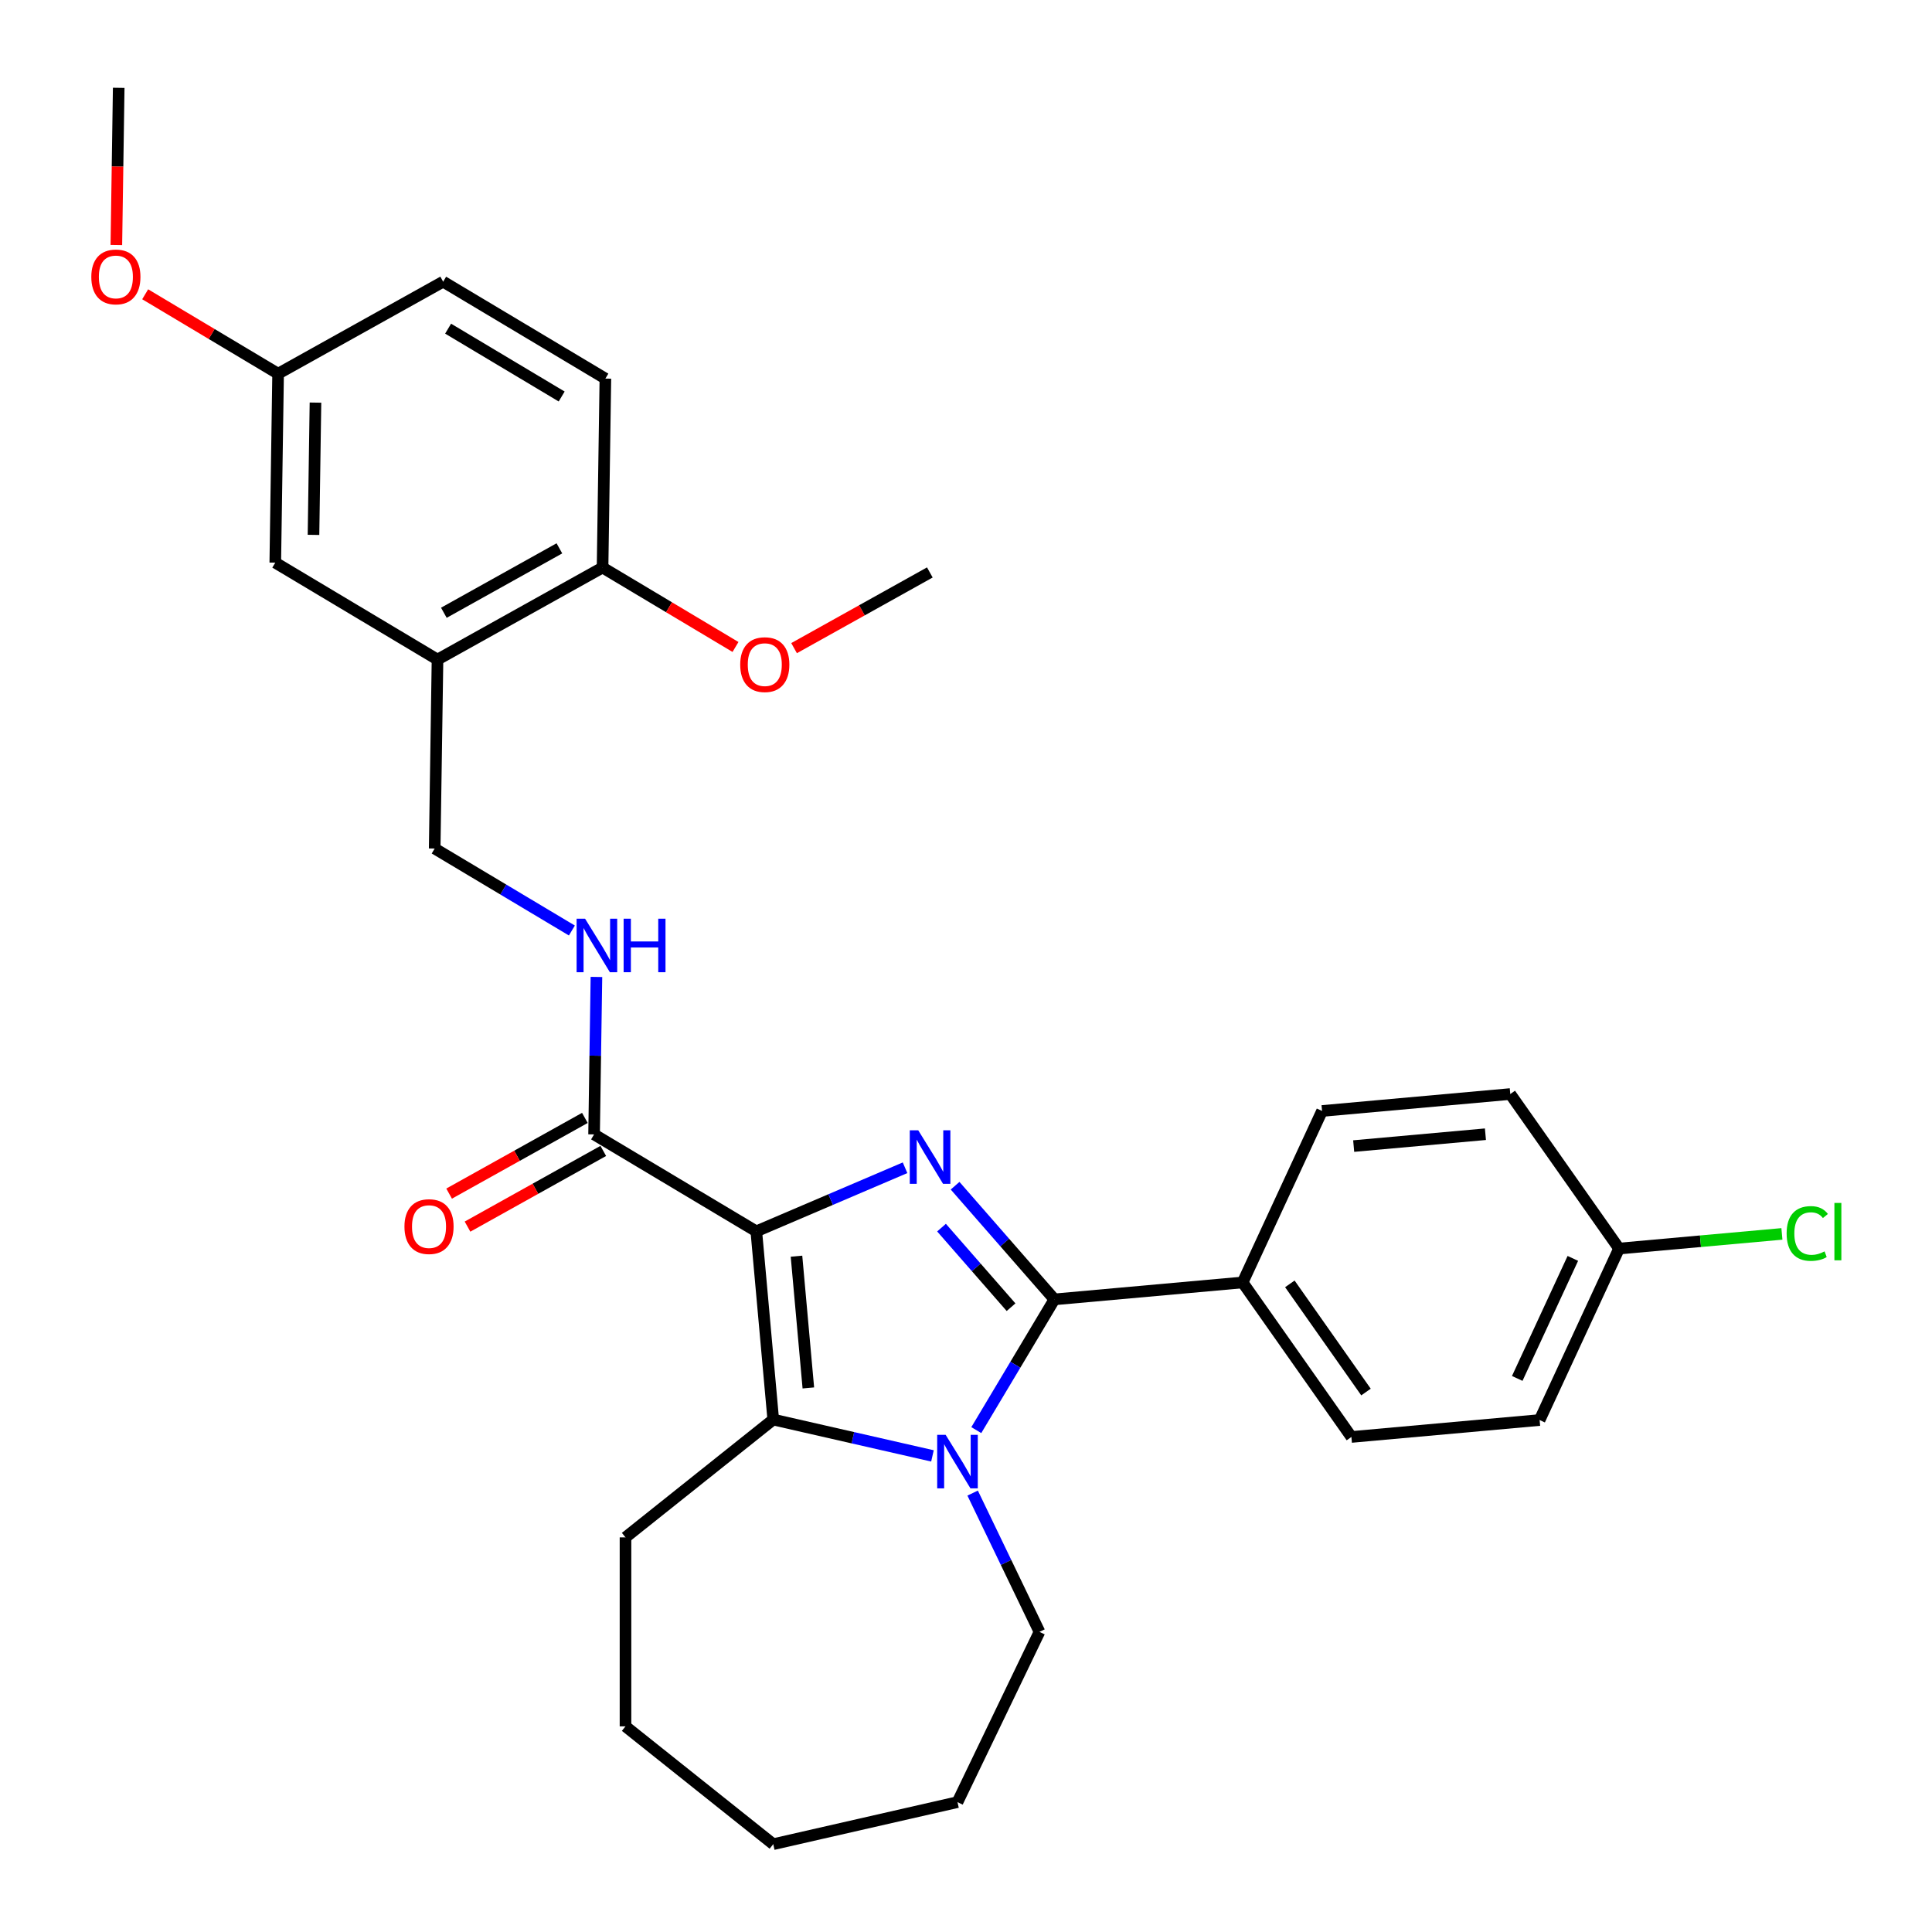 <?xml version='1.0' encoding='iso-8859-1'?>
<svg version='1.1' baseProfile='full'
              xmlns='http://www.w3.org/2000/svg'
                      xmlns:rdkit='http://www.rdkit.org/xml'
                      xmlns:xlink='http://www.w3.org/1999/xlink'
                  xml:space='preserve'
width='1000px' height='1000px' viewBox='0 0 1000 1000'>
<!-- END OF HEADER -->
<rect style='opacity:1.0;fill:#FFFFFF;stroke:none' width='1000' height='1000' x='0' y='0'> </rect>
<path class='bond-0' d='M 391.462,637.34 L 429.957,620.886' style='fill:none;fill-rule:evenodd;stroke:#000000;stroke-width:6px;stroke-linecap:butt;stroke-linejoin:miter;stroke-opacity:1' />
<path class='bond-0' d='M 429.957,620.886 L 468.453,604.432' style='fill:none;fill-rule:evenodd;stroke:#0000FF;stroke-width:6px;stroke-linecap:butt;stroke-linejoin:miter;stroke-opacity:1' />
<path class='bond-3' d='M 391.462,637.34 L 400.229,734.76' style='fill:none;fill-rule:evenodd;stroke:#000000;stroke-width:6px;stroke-linecap:butt;stroke-linejoin:miter;stroke-opacity:1' />
<path class='bond-3' d='M 412.261,650.199 L 418.398,718.393' style='fill:none;fill-rule:evenodd;stroke:#000000;stroke-width:6px;stroke-linecap:butt;stroke-linejoin:miter;stroke-opacity:1' />
<path class='bond-4' d='M 391.462,637.34 L 307.493,587.171' style='fill:none;fill-rule:evenodd;stroke:#000000;stroke-width:6px;stroke-linecap:butt;stroke-linejoin:miter;stroke-opacity:1' />
<path class='bond-1' d='M 494.355,613.72 L 520.057,643.139' style='fill:none;fill-rule:evenodd;stroke:#0000FF;stroke-width:6px;stroke-linecap:butt;stroke-linejoin:miter;stroke-opacity:1' />
<path class='bond-1' d='M 520.057,643.139 L 545.759,672.558' style='fill:none;fill-rule:evenodd;stroke:#000000;stroke-width:6px;stroke-linecap:butt;stroke-linejoin:miter;stroke-opacity:1' />
<path class='bond-1' d='M 487.333,635.417 L 505.325,656.01' style='fill:none;fill-rule:evenodd;stroke:#0000FF;stroke-width:6px;stroke-linecap:butt;stroke-linejoin:miter;stroke-opacity:1' />
<path class='bond-1' d='M 505.325,656.01 L 523.317,676.603' style='fill:none;fill-rule:evenodd;stroke:#000000;stroke-width:6px;stroke-linecap:butt;stroke-linejoin:miter;stroke-opacity:1' />
<path class='bond-6' d='M 545.759,672.558 L 643.179,663.79' style='fill:none;fill-rule:evenodd;stroke:#000000;stroke-width:6px;stroke-linecap:butt;stroke-linejoin:miter;stroke-opacity:1' />
<path class='bond-30' d='M 545.759,672.558 L 525.543,706.394' style='fill:none;fill-rule:evenodd;stroke:#000000;stroke-width:6px;stroke-linecap:butt;stroke-linejoin:miter;stroke-opacity:1' />
<path class='bond-30' d='M 525.543,706.394 L 505.327,740.23' style='fill:none;fill-rule:evenodd;stroke:#0000FF;stroke-width:6px;stroke-linecap:butt;stroke-linejoin:miter;stroke-opacity:1' />
<path class='bond-2' d='M 482.64,753.57 L 441.435,744.165' style='fill:none;fill-rule:evenodd;stroke:#0000FF;stroke-width:6px;stroke-linecap:butt;stroke-linejoin:miter;stroke-opacity:1' />
<path class='bond-2' d='M 441.435,744.165 L 400.229,734.76' style='fill:none;fill-rule:evenodd;stroke:#000000;stroke-width:6px;stroke-linecap:butt;stroke-linejoin:miter;stroke-opacity:1' />
<path class='bond-15' d='M 503.438,772.821 L 520.735,808.737' style='fill:none;fill-rule:evenodd;stroke:#0000FF;stroke-width:6px;stroke-linecap:butt;stroke-linejoin:miter;stroke-opacity:1' />
<path class='bond-15' d='M 520.735,808.737 L 538.031,844.653' style='fill:none;fill-rule:evenodd;stroke:#000000;stroke-width:6px;stroke-linecap:butt;stroke-linejoin:miter;stroke-opacity:1' />
<path class='bond-17' d='M 400.229,734.76 L 323.756,795.746' style='fill:none;fill-rule:evenodd;stroke:#000000;stroke-width:6px;stroke-linecap:butt;stroke-linejoin:miter;stroke-opacity:1' />
<path class='bond-7' d='M 307.493,587.171 L 308.103,546.418' style='fill:none;fill-rule:evenodd;stroke:#000000;stroke-width:6px;stroke-linecap:butt;stroke-linejoin:miter;stroke-opacity:1' />
<path class='bond-7' d='M 308.103,546.418 L 308.713,505.664' style='fill:none;fill-rule:evenodd;stroke:#0000FF;stroke-width:6px;stroke-linecap:butt;stroke-linejoin:miter;stroke-opacity:1' />
<path class='bond-11' d='M 302.73,578.628 L 267.595,598.219' style='fill:none;fill-rule:evenodd;stroke:#000000;stroke-width:6px;stroke-linecap:butt;stroke-linejoin:miter;stroke-opacity:1' />
<path class='bond-11' d='M 267.595,598.219 L 232.46,617.809' style='fill:none;fill-rule:evenodd;stroke:#FF0000;stroke-width:6px;stroke-linecap:butt;stroke-linejoin:miter;stroke-opacity:1' />
<path class='bond-11' d='M 312.257,595.715 L 277.122,615.305' style='fill:none;fill-rule:evenodd;stroke:#000000;stroke-width:6px;stroke-linecap:butt;stroke-linejoin:miter;stroke-opacity:1' />
<path class='bond-11' d='M 277.122,615.305 L 241.987,634.895' style='fill:none;fill-rule:evenodd;stroke:#FF0000;stroke-width:6px;stroke-linecap:butt;stroke-linejoin:miter;stroke-opacity:1' />
<path class='bond-5' d='M 226.452,341.397 L 224.989,439.2' style='fill:none;fill-rule:evenodd;stroke:#000000;stroke-width:6px;stroke-linecap:butt;stroke-linejoin:miter;stroke-opacity:1' />
<path class='bond-9' d='M 226.452,341.397 L 311.883,293.763' style='fill:none;fill-rule:evenodd;stroke:#000000;stroke-width:6px;stroke-linecap:butt;stroke-linejoin:miter;stroke-opacity:1' />
<path class='bond-9' d='M 229.74,317.166 L 289.542,283.822' style='fill:none;fill-rule:evenodd;stroke:#000000;stroke-width:6px;stroke-linecap:butt;stroke-linejoin:miter;stroke-opacity:1' />
<path class='bond-10' d='M 226.452,341.397 L 142.484,291.229' style='fill:none;fill-rule:evenodd;stroke:#000000;stroke-width:6px;stroke-linecap:butt;stroke-linejoin:miter;stroke-opacity:1' />
<path class='bond-12' d='M 643.179,663.79 L 699.483,743.774' style='fill:none;fill-rule:evenodd;stroke:#000000;stroke-width:6px;stroke-linecap:butt;stroke-linejoin:miter;stroke-opacity:1' />
<path class='bond-12' d='M 667.622,664.527 L 707.034,720.515' style='fill:none;fill-rule:evenodd;stroke:#000000;stroke-width:6px;stroke-linecap:butt;stroke-linejoin:miter;stroke-opacity:1' />
<path class='bond-13' d='M 643.179,663.79 L 684.296,575.037' style='fill:none;fill-rule:evenodd;stroke:#000000;stroke-width:6px;stroke-linecap:butt;stroke-linejoin:miter;stroke-opacity:1' />
<path class='bond-8' d='M 296.006,481.631 L 260.497,460.416' style='fill:none;fill-rule:evenodd;stroke:#0000FF;stroke-width:6px;stroke-linecap:butt;stroke-linejoin:miter;stroke-opacity:1' />
<path class='bond-8' d='M 260.497,460.416 L 224.989,439.2' style='fill:none;fill-rule:evenodd;stroke:#000000;stroke-width:6px;stroke-linecap:butt;stroke-linejoin:miter;stroke-opacity:1' />
<path class='bond-14' d='M 311.883,293.763 L 313.346,195.96' style='fill:none;fill-rule:evenodd;stroke:#000000;stroke-width:6px;stroke-linecap:butt;stroke-linejoin:miter;stroke-opacity:1' />
<path class='bond-23' d='M 311.883,293.763 L 346.287,314.318' style='fill:none;fill-rule:evenodd;stroke:#000000;stroke-width:6px;stroke-linecap:butt;stroke-linejoin:miter;stroke-opacity:1' />
<path class='bond-23' d='M 346.287,314.318 L 380.69,334.873' style='fill:none;fill-rule:evenodd;stroke:#FF0000;stroke-width:6px;stroke-linecap:butt;stroke-linejoin:miter;stroke-opacity:1' />
<path class='bond-16' d='M 142.484,291.229 L 143.947,193.426' style='fill:none;fill-rule:evenodd;stroke:#000000;stroke-width:6px;stroke-linecap:butt;stroke-linejoin:miter;stroke-opacity:1' />
<path class='bond-16' d='M 162.264,276.851 L 163.288,208.389' style='fill:none;fill-rule:evenodd;stroke:#000000;stroke-width:6px;stroke-linecap:butt;stroke-linejoin:miter;stroke-opacity:1' />
<path class='bond-21' d='M 699.483,743.774 L 796.903,735.006' style='fill:none;fill-rule:evenodd;stroke:#000000;stroke-width:6px;stroke-linecap:butt;stroke-linejoin:miter;stroke-opacity:1' />
<path class='bond-20' d='M 684.296,575.037 L 781.716,566.269' style='fill:none;fill-rule:evenodd;stroke:#000000;stroke-width:6px;stroke-linecap:butt;stroke-linejoin:miter;stroke-opacity:1' />
<path class='bond-20' d='M 700.663,593.206 L 768.857,587.069' style='fill:none;fill-rule:evenodd;stroke:#000000;stroke-width:6px;stroke-linecap:butt;stroke-linejoin:miter;stroke-opacity:1' />
<path class='bond-33' d='M 313.346,195.96 L 229.378,145.792' style='fill:none;fill-rule:evenodd;stroke:#000000;stroke-width:6px;stroke-linecap:butt;stroke-linejoin:miter;stroke-opacity:1' />
<path class='bond-33' d='M 290.717,205.229 L 231.94,170.111' style='fill:none;fill-rule:evenodd;stroke:#000000;stroke-width:6px;stroke-linecap:butt;stroke-linejoin:miter;stroke-opacity:1' />
<path class='bond-27' d='M 538.031,844.653 L 495.591,932.78' style='fill:none;fill-rule:evenodd;stroke:#000000;stroke-width:6px;stroke-linecap:butt;stroke-linejoin:miter;stroke-opacity:1' />
<path class='bond-19' d='M 143.947,193.426 L 229.378,145.792' style='fill:none;fill-rule:evenodd;stroke:#000000;stroke-width:6px;stroke-linecap:butt;stroke-linejoin:miter;stroke-opacity:1' />
<path class='bond-24' d='M 143.947,193.426 L 109.544,172.871' style='fill:none;fill-rule:evenodd;stroke:#000000;stroke-width:6px;stroke-linecap:butt;stroke-linejoin:miter;stroke-opacity:1' />
<path class='bond-24' d='M 109.544,172.871 L 75.14,152.316' style='fill:none;fill-rule:evenodd;stroke:#FF0000;stroke-width:6px;stroke-linecap:butt;stroke-linejoin:miter;stroke-opacity:1' />
<path class='bond-28' d='M 323.756,795.746 L 323.756,893.56' style='fill:none;fill-rule:evenodd;stroke:#000000;stroke-width:6px;stroke-linecap:butt;stroke-linejoin:miter;stroke-opacity:1' />
<path class='bond-18' d='M 838.019,646.254 L 781.716,566.269' style='fill:none;fill-rule:evenodd;stroke:#000000;stroke-width:6px;stroke-linecap:butt;stroke-linejoin:miter;stroke-opacity:1' />
<path class='bond-22' d='M 838.019,646.254 L 880.166,642.46' style='fill:none;fill-rule:evenodd;stroke:#000000;stroke-width:6px;stroke-linecap:butt;stroke-linejoin:miter;stroke-opacity:1' />
<path class='bond-22' d='M 880.166,642.46 L 922.313,638.667' style='fill:none;fill-rule:evenodd;stroke:#00CC00;stroke-width:6px;stroke-linecap:butt;stroke-linejoin:miter;stroke-opacity:1' />
<path class='bond-32' d='M 838.019,646.254 L 796.903,735.006' style='fill:none;fill-rule:evenodd;stroke:#000000;stroke-width:6px;stroke-linecap:butt;stroke-linejoin:miter;stroke-opacity:1' />
<path class='bond-32' d='M 814.101,651.343 L 785.32,713.47' style='fill:none;fill-rule:evenodd;stroke:#000000;stroke-width:6px;stroke-linecap:butt;stroke-linejoin:miter;stroke-opacity:1' />
<path class='bond-25' d='M 411.012,335.478 L 446.147,315.888' style='fill:none;fill-rule:evenodd;stroke:#FF0000;stroke-width:6px;stroke-linecap:butt;stroke-linejoin:miter;stroke-opacity:1' />
<path class='bond-25' d='M 446.147,315.888 L 481.283,296.297' style='fill:none;fill-rule:evenodd;stroke:#000000;stroke-width:6px;stroke-linecap:butt;stroke-linejoin:miter;stroke-opacity:1' />
<path class='bond-26' d='M 60.225,126.805 L 60.834,86.13' style='fill:none;fill-rule:evenodd;stroke:#FF0000;stroke-width:6px;stroke-linecap:butt;stroke-linejoin:miter;stroke-opacity:1' />
<path class='bond-26' d='M 60.834,86.13 L 61.442,45.455' style='fill:none;fill-rule:evenodd;stroke:#000000;stroke-width:6px;stroke-linecap:butt;stroke-linejoin:miter;stroke-opacity:1' />
<path class='bond-31' d='M 495.591,932.78 L 400.229,954.545' style='fill:none;fill-rule:evenodd;stroke:#000000;stroke-width:6px;stroke-linecap:butt;stroke-linejoin:miter;stroke-opacity:1' />
<path class='bond-29' d='M 323.756,893.56 L 400.229,954.545' style='fill:none;fill-rule:evenodd;stroke:#000000;stroke-width:6px;stroke-linecap:butt;stroke-linejoin:miter;stroke-opacity:1' />
<path  class='atom-1' d='M 475.281 585.046
L 484.358 599.718
Q 485.258 601.166, 486.705 603.787
Q 488.153 606.409, 488.231 606.565
L 488.231 585.046
L 491.909 585.046
L 491.909 612.747
L 488.114 612.747
L 478.372 596.706
Q 477.237 594.828, 476.024 592.676
Q 474.85 590.524, 474.498 589.859
L 474.498 612.747
L 470.899 612.747
L 470.899 585.046
L 475.281 585.046
' fill='#0000FF'/>
<path  class='atom-3' d='M 489.468 742.675
L 498.545 757.347
Q 499.445 758.795, 500.892 761.416
Q 502.34 764.038, 502.418 764.194
L 502.418 742.675
L 506.096 742.675
L 506.096 770.376
L 502.301 770.376
L 492.559 754.335
Q 491.424 752.457, 490.211 750.305
Q 489.037 748.153, 488.685 747.488
L 488.685 770.376
L 485.086 770.376
L 485.086 742.675
L 489.468 742.675
' fill='#0000FF'/>
<path  class='atom-8' d='M 302.834 475.518
L 311.911 490.19
Q 312.811 491.638, 314.258 494.259
Q 315.706 496.881, 315.784 497.037
L 315.784 475.518
L 319.462 475.518
L 319.462 503.219
L 315.667 503.219
L 305.924 487.178
Q 304.79 485.3, 303.577 483.148
Q 302.403 480.996, 302.051 480.331
L 302.051 503.219
L 298.451 503.219
L 298.451 475.518
L 302.834 475.518
' fill='#0000FF'/>
<path  class='atom-8' d='M 322.788 475.518
L 326.544 475.518
L 326.544 487.295
L 340.707 487.295
L 340.707 475.518
L 344.463 475.518
L 344.463 503.219
L 340.707 503.219
L 340.707 490.425
L 326.544 490.425
L 326.544 503.219
L 322.788 503.219
L 322.788 475.518
' fill='#0000FF'/>
<path  class='atom-12' d='M 209.346 634.884
Q 209.346 628.233, 212.633 624.516
Q 215.919 620.799, 222.062 620.799
Q 228.205 620.799, 231.491 624.516
Q 234.778 628.233, 234.778 634.884
Q 234.778 641.613, 231.452 645.448
Q 228.127 649.243, 222.062 649.243
Q 215.959 649.243, 212.633 645.448
Q 209.346 641.653, 209.346 634.884
M 222.062 646.113
Q 226.288 646.113, 228.557 643.296
Q 230.865 640.44, 230.865 634.884
Q 230.865 629.445, 228.557 626.707
Q 226.288 623.929, 222.062 623.929
Q 217.837 623.929, 215.528 626.668
Q 213.259 629.406, 213.259 634.884
Q 213.259 640.479, 215.528 643.296
Q 217.837 646.113, 222.062 646.113
' fill='#FF0000'/>
<path  class='atom-23' d='M 924.758 638.444
Q 924.758 631.558, 927.966 627.959
Q 931.214 624.32, 937.356 624.32
Q 943.069 624.32, 946.121 628.35
L 943.538 630.463
Q 941.308 627.528, 937.356 627.528
Q 933.17 627.528, 930.94 630.345
Q 928.749 633.123, 928.749 638.444
Q 928.749 643.922, 931.018 646.739
Q 933.326 649.556, 937.787 649.556
Q 940.839 649.556, 944.399 647.717
L 945.495 650.651
Q 944.047 651.59, 941.856 652.138
Q 939.665 652.686, 937.239 652.686
Q 931.214 652.686, 927.966 649.008
Q 924.758 645.33, 924.758 638.444
' fill='#00CC00'/>
<path  class='atom-23' d='M 949.485 622.638
L 953.085 622.638
L 953.085 652.334
L 949.485 652.334
L 949.485 622.638
' fill='#00CC00'/>
<path  class='atom-24' d='M 383.135 344.01
Q 383.135 337.359, 386.422 333.642
Q 389.709 329.925, 395.851 329.925
Q 401.994 329.925, 405.28 333.642
Q 408.567 337.359, 408.567 344.01
Q 408.567 350.74, 405.241 354.574
Q 401.916 358.369, 395.851 358.369
Q 389.748 358.369, 386.422 354.574
Q 383.135 350.779, 383.135 344.01
M 395.851 355.239
Q 400.077 355.239, 402.346 352.422
Q 404.654 349.566, 404.654 344.01
Q 404.654 338.571, 402.346 335.833
Q 400.077 333.055, 395.851 333.055
Q 391.626 333.055, 389.317 335.794
Q 387.048 338.532, 387.048 344.01
Q 387.048 349.605, 389.317 352.422
Q 391.626 355.239, 395.851 355.239
' fill='#FF0000'/>
<path  class='atom-25' d='M 47.263 143.336
Q 47.263 136.684, 50.55 132.967
Q 53.836 129.25, 59.979 129.25
Q 66.122 129.25, 69.408 132.967
Q 72.695 136.684, 72.695 143.336
Q 72.695 150.065, 69.369 153.899
Q 66.043 157.695, 59.979 157.695
Q 53.875 157.695, 50.55 153.899
Q 47.263 150.104, 47.263 143.336
M 59.979 154.565
Q 64.204 154.565, 66.474 151.748
Q 68.782 148.891, 68.782 143.336
Q 68.782 137.897, 66.474 135.158
Q 64.204 132.38, 59.979 132.38
Q 55.753 132.38, 53.445 135.119
Q 51.176 137.858, 51.176 143.336
Q 51.176 148.931, 53.445 151.748
Q 55.753 154.565, 59.979 154.565
' fill='#FF0000'/>
</svg>

